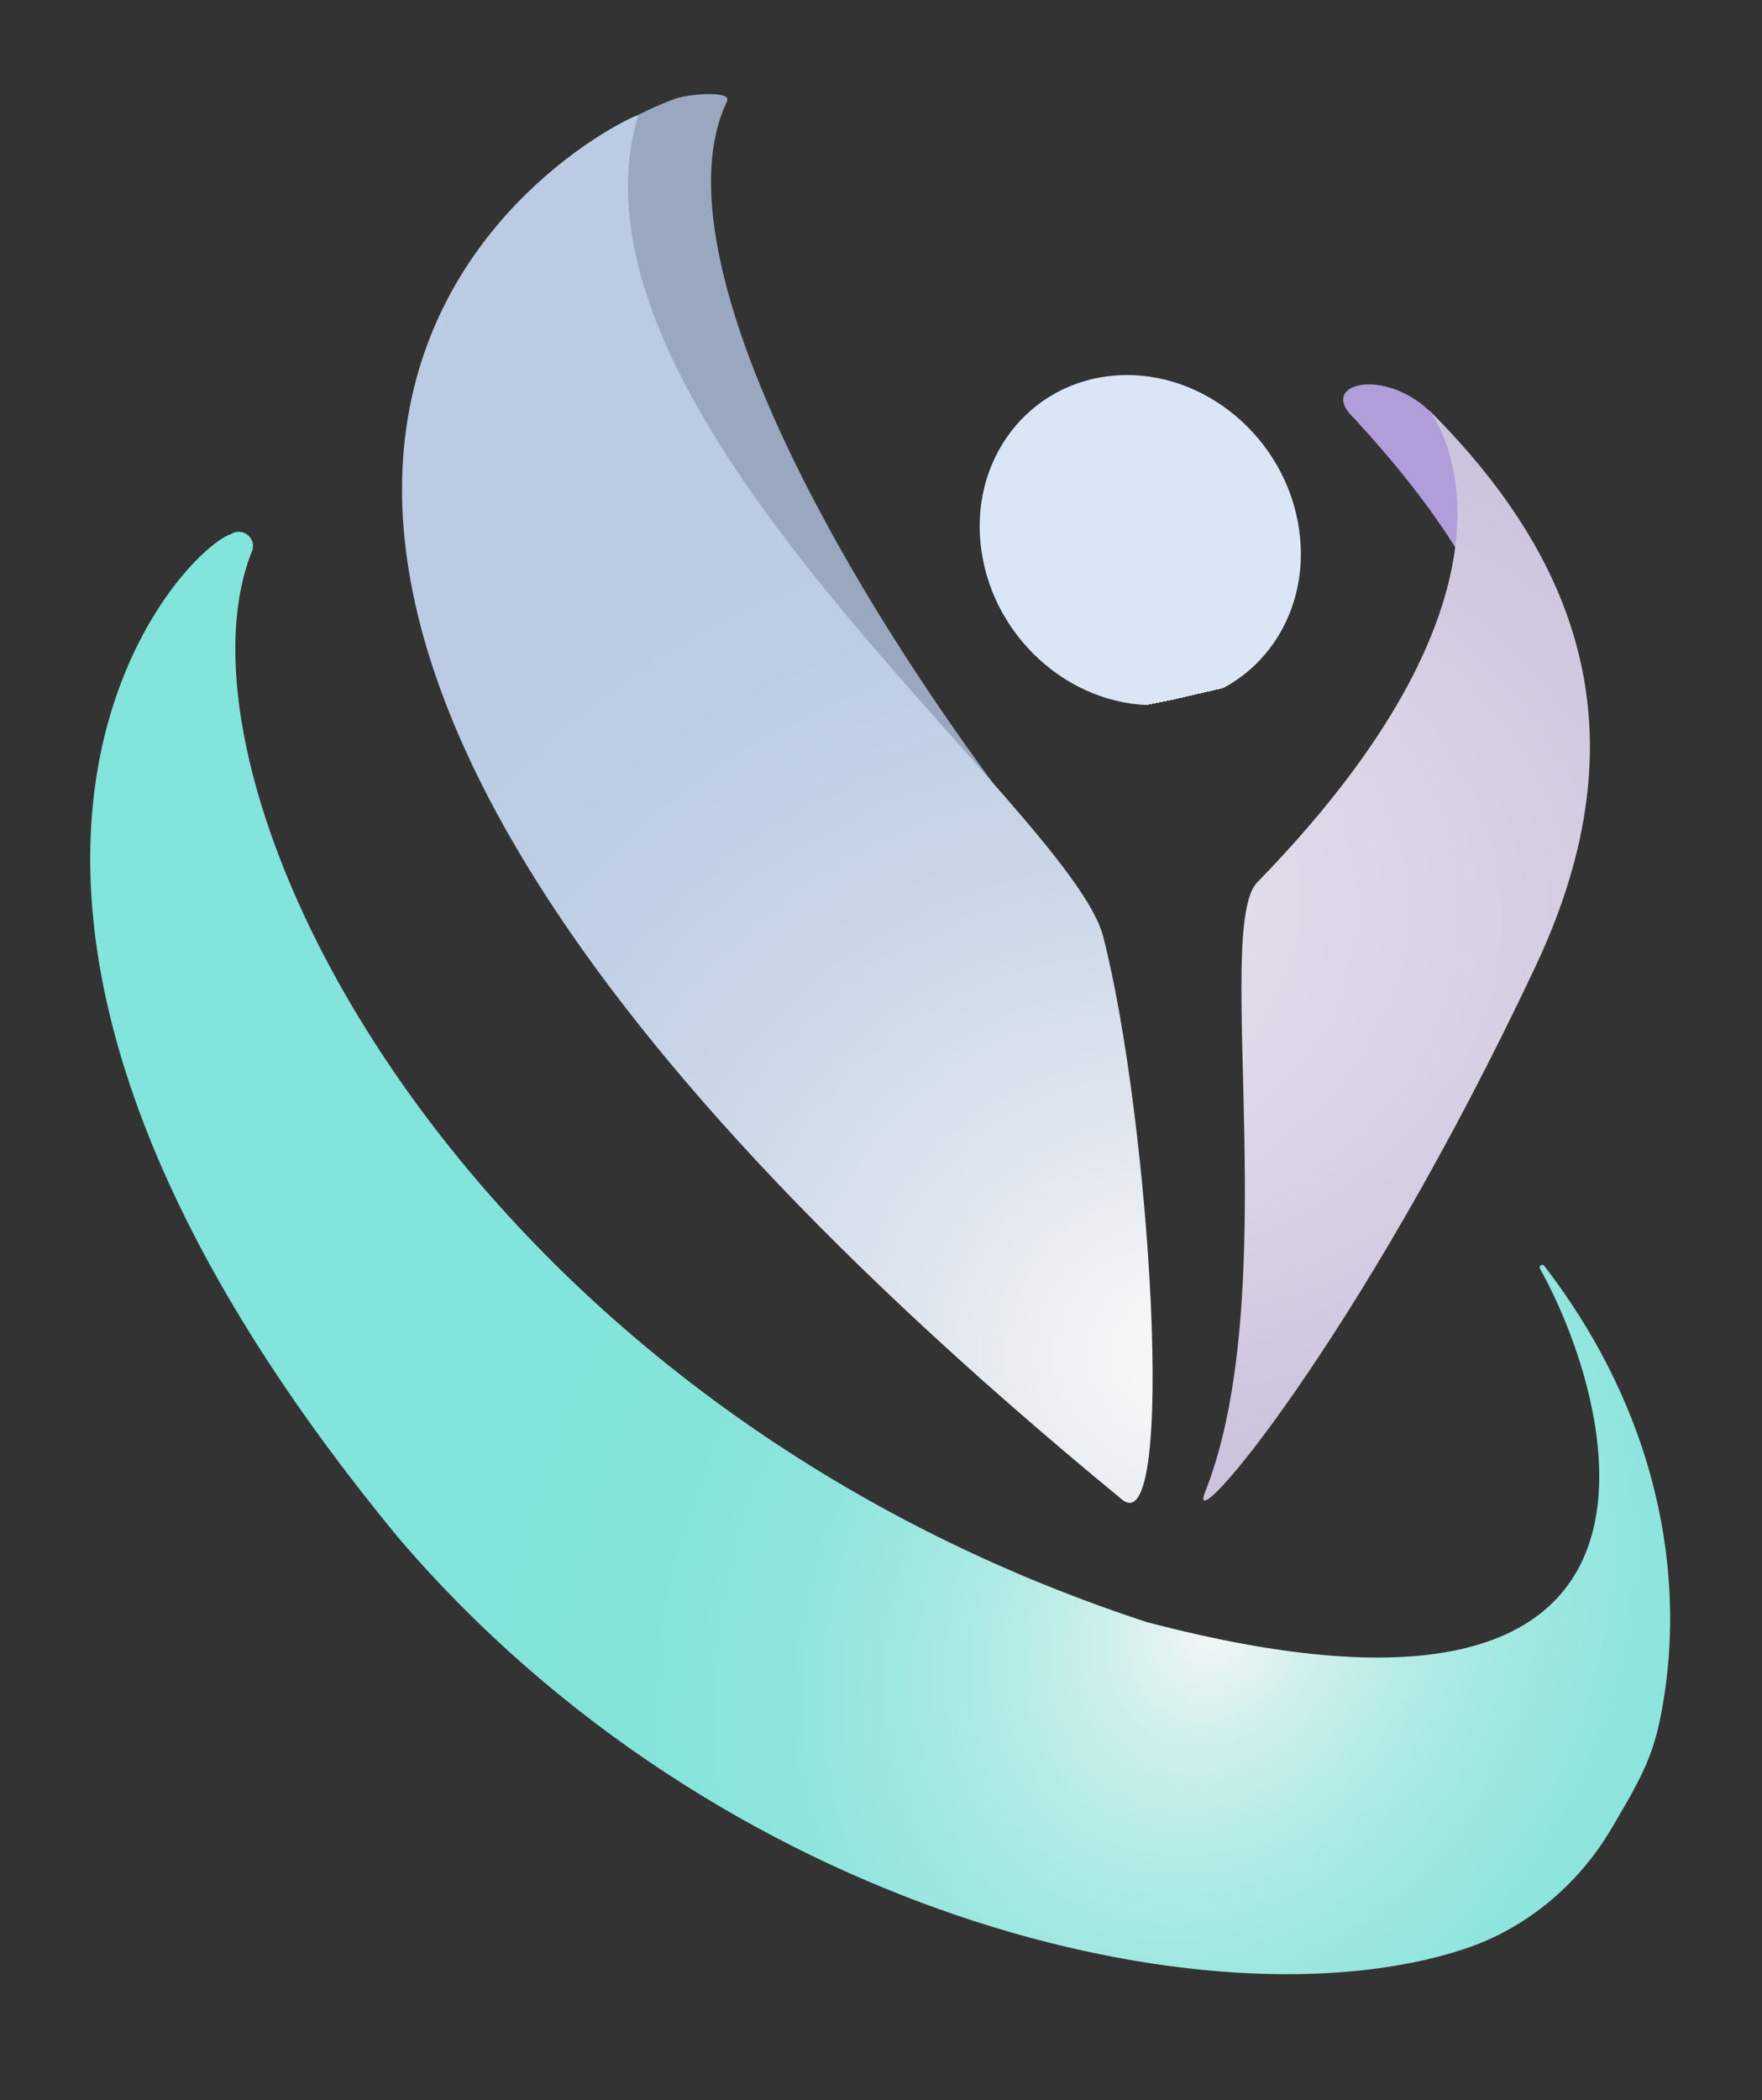 <svg xmlns="http://www.w3.org/2000/svg" xmlns:xlink="http://www.w3.org/1999/xlink" id="Livello_1" data-name="Livello 1" viewBox="0 0 428 510"><rect x="0" y="0" width="428" height="510" fill="#333333" stroke="none"/><defs><style>      .cls-1 {        fill: url(#Sfumatura_senza_nome_6);      }      .cls-1, .cls-2, .cls-3, .cls-4, .cls-5, .cls-6 {        stroke-width: 0px;      }      .cls-2 {        fill: #b19dda;      }      .cls-3 {        fill: url(#Sfumatura_senza_nome_882);      }      .cls-4 {        fill: url(#Sfumatura_senza_nome_167);      }      .cls-5 {        fill: url(#Sfumatura_senza_nome_135);      }      .cls-6 {        fill: #99a8bf;      }    </style><radialGradient id="Sfumatura_senza_nome_6" data-name="Sfumatura senza nome 6" cx="2965.39" cy="216.96" fx="2965.39" fy="216.96" r="224.52" gradientTransform="translate(-2033.77 147.28) rotate(10.94) scale(.78 -.92) skewX(7.07)" gradientUnits="userSpaceOnUse"><stop offset="0" stop-color="#f6f6f6"></stop><stop offset=".13" stop-color="#d2f0ed"></stop><stop offset=".27" stop-color="#b5ece6"></stop><stop offset=".42" stop-color="#9ee8e0"></stop><stop offset=".58" stop-color="#8ee5dd"></stop><stop offset=".76" stop-color="#85e4da"></stop><stop offset="1" stop-color="#82e4da"></stop></radialGradient><radialGradient id="Sfumatura_senza_nome_167" data-name="Sfumatura senza nome 167" cx="1516.78" cy="599.3" fx="1664.21" fy="599.3" r="191.78" gradientTransform="translate(2727 -7.89) rotate(-170.76) scale(1.5 -1.04) skewX(2.86)" gradientUnits="userSpaceOnUse"><stop offset=".18" stop-color="#f6f6f6"></stop><stop offset=".18" stop-color="#f5f5f5"></stop><stop offset=".37" stop-color="#e0dbe9"></stop><stop offset=".57" stop-color="#d1c9e0"></stop><stop offset=".77" stop-color="#c7bedb"></stop><stop offset="1" stop-color="#c5bbda"></stop></radialGradient><radialGradient id="Sfumatura_senza_nome_882" data-name="Sfumatura senza nome 882" cx="264.97" cy="276.32" fx="288.78" fy="276.32" r="227.36" gradientTransform="translate(-9.77 61.61) rotate(-1.73)" gradientUnits="userSpaceOnUse"><stop offset=".05" stop-color="#f6f6f6"></stop><stop offset=".24" stop-color="#e1e7ef"></stop><stop offset=".51" stop-color="#cbd7e8"></stop><stop offset=".77" stop-color="#becee4"></stop><stop offset="1" stop-color="#bacbe3"></stop></radialGradient><radialGradient id="Sfumatura_senza_nome_135" data-name="Sfumatura senza nome 135" cx="2394.06" cy="131.18" fx="2385.61" fy="169.82" r="39.55" gradientTransform="translate(2671.04) rotate(-180) scale(1 -1)" gradientUnits="userSpaceOnUse"><stop offset="0" stop-color="#f6f6f6"></stop><stop offset=".43" stop-color="#e8eef6"></stop><stop offset=".99" stop-color="#dae6f6"></stop></radialGradient></defs><path class="cls-1" d="M278.41,393.89C111.12,339.06,38.54,190.23,61.21,133.87c1.25-3.11-2.28-5.98-5.1-4.17-12.46,4.04-90.09,85.28,40.72,243.83,78.11,91.37,197.62,119.79,258.54,99.91,15.21-4.96,27.93-15.57,36.06-29.35,7.74-13.12,10.32-17.88,12.4-29.63,5.67-32.05-1.01-71.03-28.72-107.03-.47-.61-1.42,0-1.04.68,17.09,30.36,45.25,122.95-95.65,85.79Z"></path><path class="cls-2" d="M374.77,224.88c-.29-52.72-7.23-81.39-45.91-123.36-19.76-18.56,83.24-15.86-15.43,122.04-8.51,11.89-5.75,73.5-14.98,130.57-2.23,13.77,76.37-119.2,76.31-129.26Z"></path><path class="cls-4" d="M373.04,234.59c27.08-57.51,9.36-99.74-25.97-135.04,0,0,32.1,39.02-41.69,114.75-10.67,10.95,6.48,99.88-12.63,147.99-5.25,13.22,37.29-36.39,80.29-127.7Z"></path><path class="cls-6" d="M257.2,210.96c-48.12-59.69-99.11-147.58-80.6-186.37,1.3-2.72-9.77-1.72-12.6-.59-29,10-174.36,95.6,95.29,327,13.38,11.39,15.76-117.91-2.09-140.05Z"></path><path class="cls-3" d="M267.98,227.48c-8-31.3-134.48-127.13-112.98-199.48.41-1.38-188.64,84.57,117.55,336.18,13.27,10.91,6.9-91.87-4.57-136.7Z"></path><path class="cls-5" d="M238.41,133.85c3.21,22.09,23.09,38.8,44.39,37.32,21.3-1.48,35.97-20.58,32.75-42.67-3.21-22.09-23.09-38.8-44.39-37.32s-35.97,20.58-32.75,42.67Z"></path></svg>